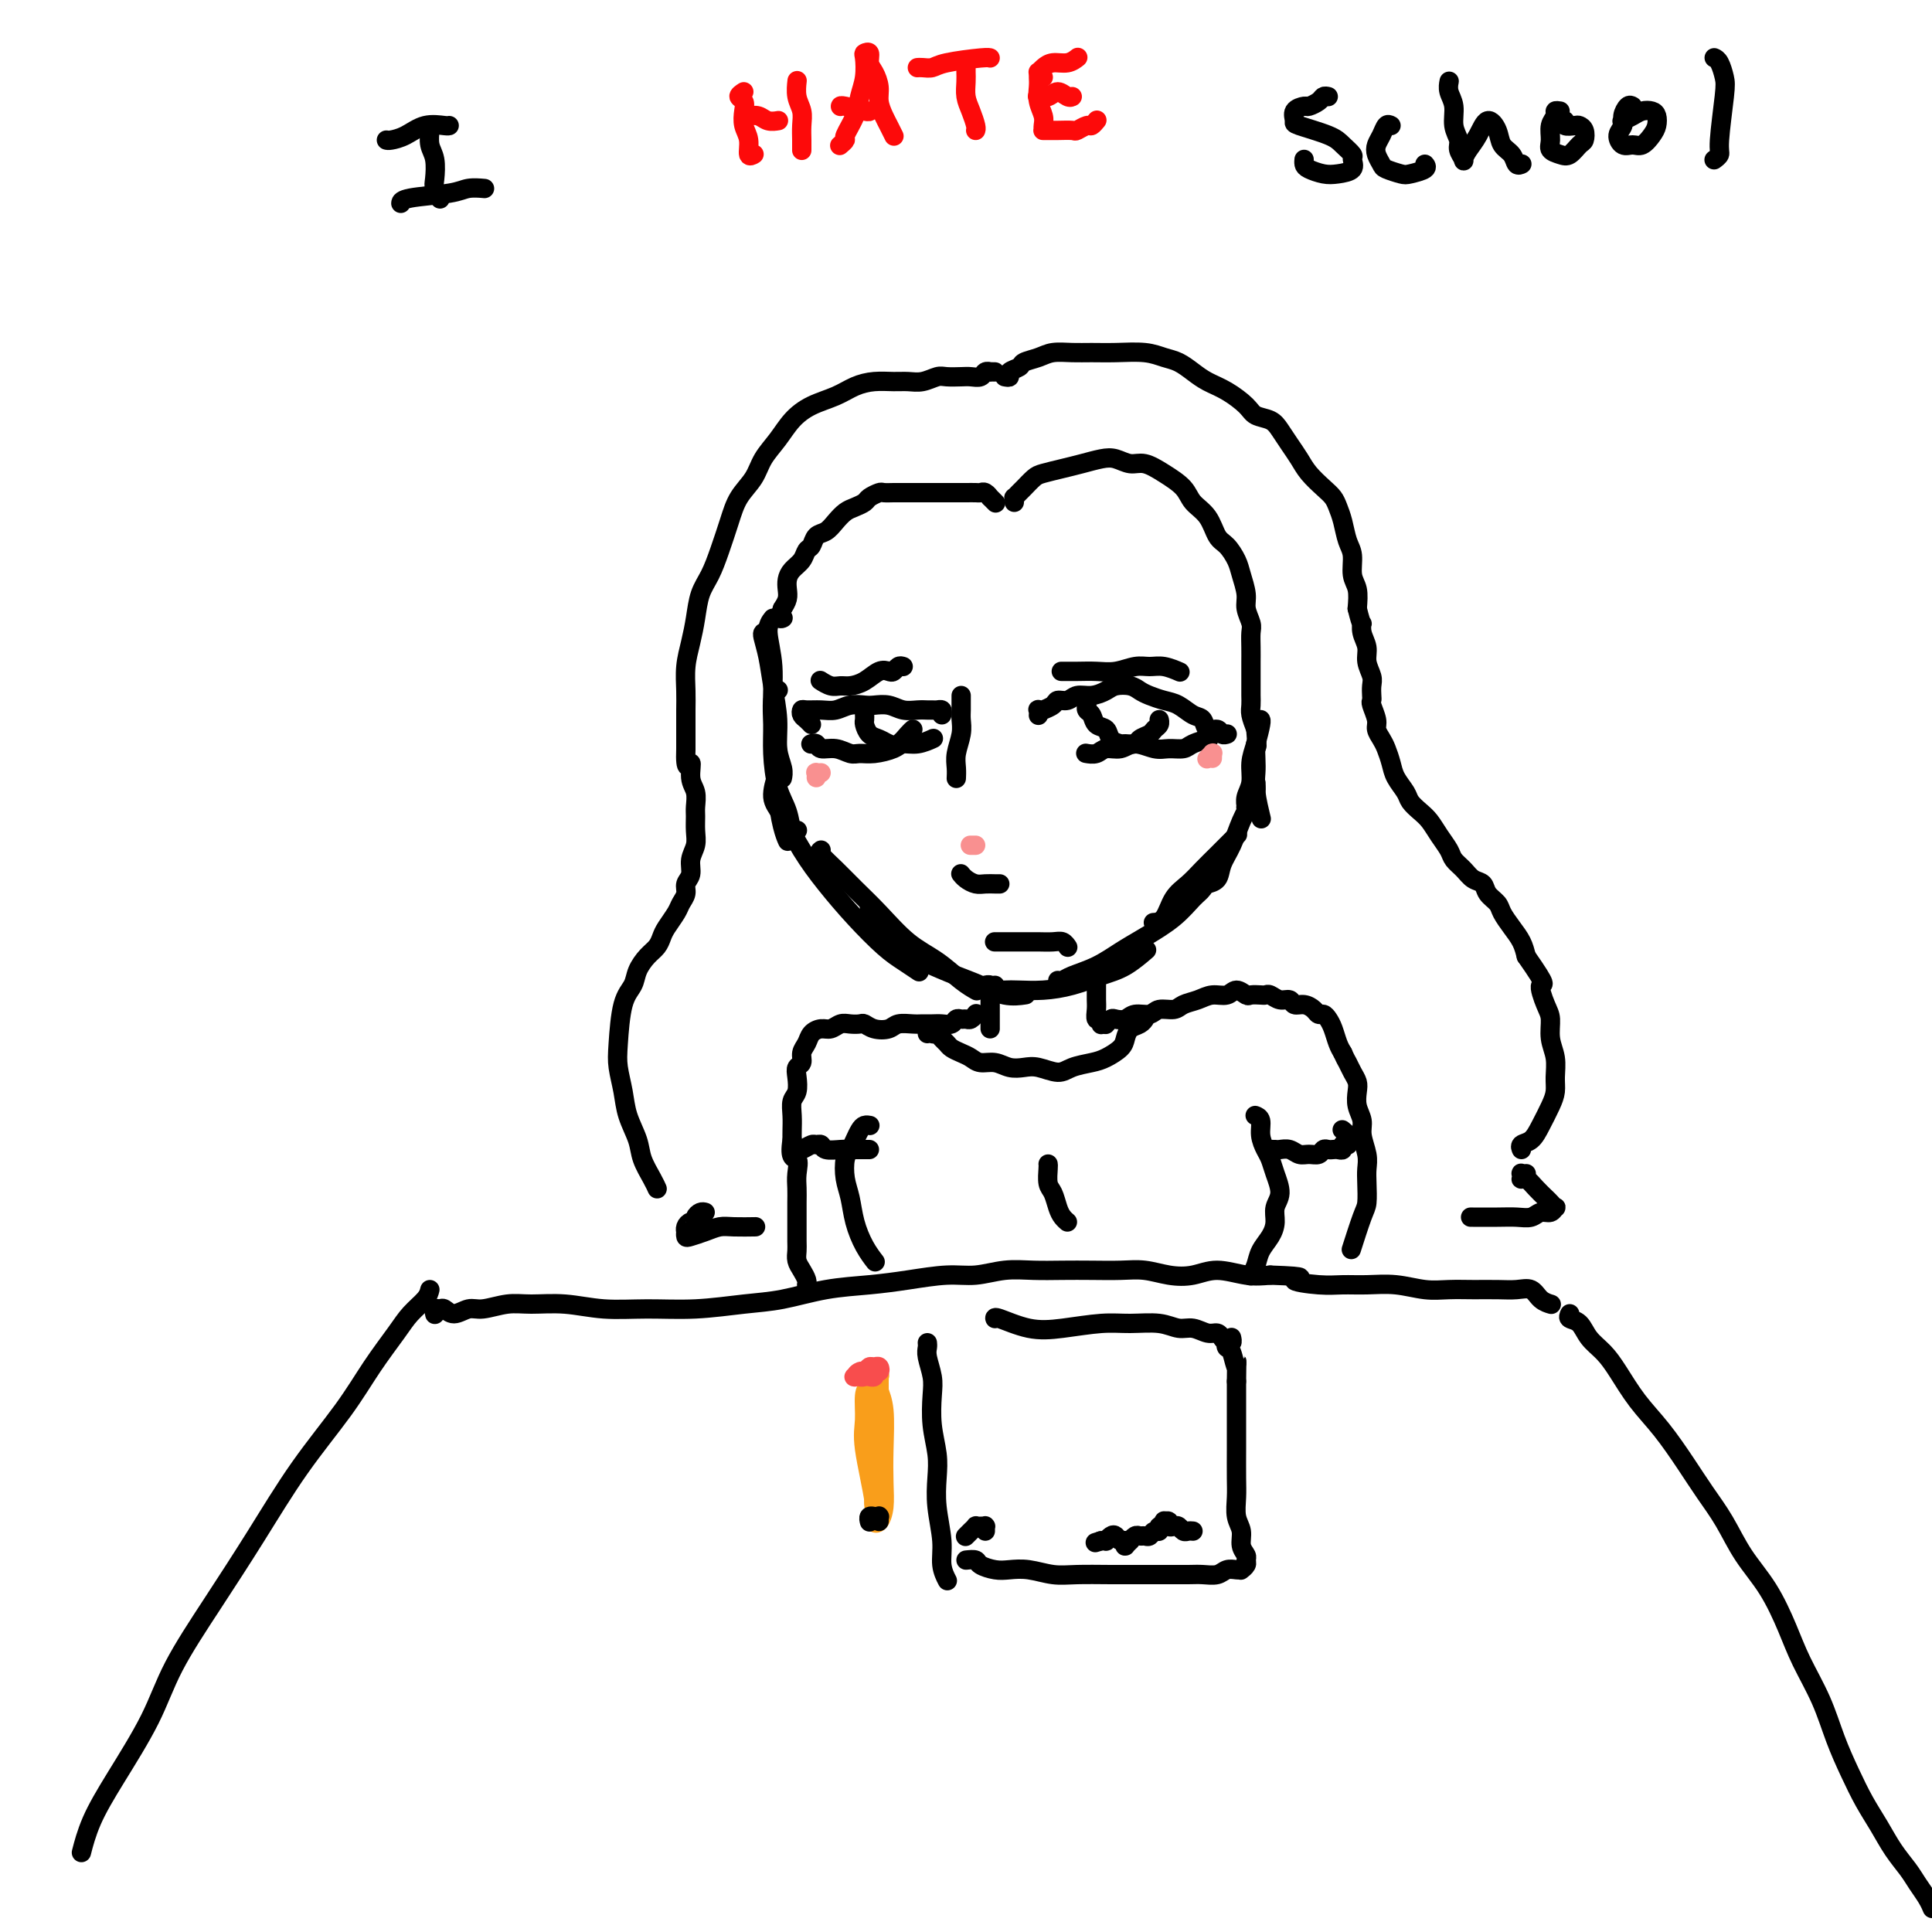 <svg viewBox='0 0 400 400' version='1.1' xmlns='http://www.w3.org/2000/svg' xmlns:xlink='http://www.w3.org/1999/xlink'><g fill='none' stroke='rgb(0,0,0)' stroke-width='4' stroke-linecap='round' stroke-linejoin='round'><path d='M89,267c-0.142,0.584 -0.284,1.169 -1,2c-0.716,0.831 -2.005,1.910 -3,3c-0.995,1.090 -1.698,2.193 -3,4c-1.302,1.807 -3.205,4.319 -5,7c-1.795,2.681 -3.481,5.532 -6,9c-2.519,3.468 -5.871,7.552 -9,12c-3.129,4.448 -6.033,9.261 -9,14c-2.967,4.739 -5.995,9.406 -9,14c-3.005,4.594 -5.986,9.116 -8,13c-2.014,3.884 -3.062,7.129 -5,11c-1.938,3.871 -4.767,8.367 -7,12c-2.233,3.633 -3.870,6.401 -5,9c-1.130,2.599 -1.751,5.028 -2,6c-0.249,0.972 -0.124,0.486 0,0'/><path d='M90,272c0.025,0.116 0.050,0.232 0,0c-0.050,-0.232 -0.176,-0.812 0,-1c0.176,-0.188 0.653,0.017 1,0c0.347,-0.017 0.563,-0.257 1,0c0.437,0.257 1.093,1.011 2,1c0.907,-0.011 2.063,-0.789 3,-1c0.937,-0.211 1.654,0.143 3,0c1.346,-0.143 3.322,-0.785 5,-1c1.678,-0.215 3.060,-0.004 5,0c1.940,0.004 4.439,-0.198 7,0c2.561,0.198 5.185,0.797 8,1c2.815,0.203 5.821,0.009 9,0c3.179,-0.009 6.532,0.166 10,0c3.468,-0.166 7.050,-0.674 10,-1c2.950,-0.326 5.267,-0.470 8,-1c2.733,-0.530 5.881,-1.448 9,-2c3.119,-0.552 6.209,-0.740 9,-1c2.791,-0.260 5.284,-0.591 8,-1c2.716,-0.409 5.656,-0.894 8,-1c2.344,-0.106 4.092,0.168 6,0c1.908,-0.168 3.976,-0.777 6,-1c2.024,-0.223 4.003,-0.061 6,0c1.997,0.061 4.010,0.020 6,0c1.990,-0.020 3.956,-0.018 6,0c2.044,0.018 4.165,0.053 6,0c1.835,-0.053 3.382,-0.192 5,0c1.618,0.192 3.306,0.717 5,1c1.694,0.283 3.392,0.323 5,0c1.608,-0.323 3.125,-1.010 5,-1c1.875,0.010 4.107,0.717 6,1c1.893,0.283 3.446,0.141 5,0'/><path d='M263,264c9.403,0.320 5.409,0.621 5,1c-0.409,0.379 2.767,0.837 5,1c2.233,0.163 3.524,0.029 5,0c1.476,-0.029 3.139,0.045 5,0c1.861,-0.045 3.922,-0.208 6,0c2.078,0.208 4.173,0.788 6,1c1.827,0.212 3.385,0.055 5,0c1.615,-0.055 3.286,-0.008 5,0c1.714,0.008 3.472,-0.022 5,0c1.528,0.022 2.826,0.097 4,0c1.174,-0.097 2.223,-0.366 3,0c0.777,0.366 1.280,1.366 2,2c0.720,0.634 1.655,0.901 2,1c0.345,0.099 0.098,0.028 0,0c-0.098,-0.028 -0.049,-0.014 0,0'/><path d='M325,272c-0.185,0.382 -0.371,0.764 0,1c0.371,0.236 1.298,0.326 2,1c0.702,0.674 1.180,1.931 2,3c0.820,1.069 1.983,1.950 3,3c1.017,1.050 1.888,2.267 3,4c1.112,1.733 2.464,3.980 4,6c1.536,2.020 3.256,3.812 5,6c1.744,2.188 3.512,4.770 5,7c1.488,2.230 2.695,4.107 4,6c1.305,1.893 2.708,3.802 4,6c1.292,2.198 2.474,4.686 4,7c1.526,2.314 3.395,4.455 5,7c1.605,2.545 2.947,5.495 4,8c1.053,2.505 1.818,4.567 3,7c1.182,2.433 2.781,5.237 4,8c1.219,2.763 2.058,5.484 3,8c0.942,2.516 1.985,4.827 3,7c1.015,2.173 2.001,4.209 3,6c0.999,1.791 2.011,3.337 3,5c0.989,1.663 1.953,3.444 3,5c1.047,1.556 2.175,2.886 3,4c0.825,1.114 1.345,2.011 2,3c0.655,0.989 1.444,2.069 2,3c0.556,0.931 0.881,1.712 1,2c0.119,0.288 0.034,0.082 0,0c-0.034,-0.082 -0.017,-0.041 0,0'/><path d='M158,131c-0.092,0.106 -0.183,0.212 0,1c0.183,0.788 0.641,2.259 1,4c0.359,1.741 0.618,3.752 1,6c0.382,2.248 0.887,4.732 1,7c0.113,2.268 -0.166,4.319 0,6c0.166,1.681 0.775,2.991 1,4c0.225,1.009 0.064,1.717 0,2c-0.064,0.283 -0.032,0.142 0,0'/><path d='M160,128c-0.544,0.689 -1.089,1.378 -1,3c0.089,1.622 0.811,4.177 1,7c0.189,2.823 -0.156,5.913 0,9c0.156,3.087 0.812,6.172 1,9c0.188,2.828 -0.093,5.399 0,8c0.093,2.601 0.561,5.233 1,7c0.439,1.767 0.849,2.668 1,3c0.151,0.332 0.043,0.095 0,0c-0.043,-0.095 -0.022,-0.047 0,0'/><path d='M161,143c0.114,-0.111 0.229,-0.221 0,0c-0.229,0.221 -0.801,0.774 -1,2c-0.199,1.226 -0.026,3.124 0,5c0.026,1.876 -0.094,3.728 0,6c0.094,2.272 0.404,4.962 1,7c0.596,2.038 1.479,3.422 2,5c0.521,1.578 0.679,3.348 1,4c0.321,0.652 0.806,0.186 1,0c0.194,-0.186 0.097,-0.093 0,0'/><path d='M161,160c-0.558,1.828 -1.117,3.656 -1,5c0.117,1.344 0.908,2.205 2,4c1.092,1.795 2.483,4.525 4,7c1.517,2.475 3.160,4.695 5,7c1.840,2.305 3.877,4.695 6,7c2.123,2.305 4.332,4.525 6,6c1.668,1.475 2.795,2.205 4,3c1.205,0.795 2.487,1.656 3,2c0.513,0.344 0.256,0.172 0,0'/><path d='M170,176c-0.249,0.175 -0.498,0.350 0,1c0.498,0.650 1.742,1.776 3,3c1.258,1.224 2.531,2.548 4,4c1.469,1.452 3.133,3.034 5,5c1.867,1.966 3.937,4.317 6,6c2.063,1.683 4.120,2.699 6,4c1.880,1.301 3.583,2.889 5,4c1.417,1.111 2.548,1.746 3,2c0.452,0.254 0.226,0.127 0,0'/><path d='M180,188c0.103,1.843 0.207,3.687 1,5c0.793,1.313 2.276,2.097 4,3c1.724,0.903 3.688,1.927 6,3c2.312,1.073 4.970,2.196 7,3c2.030,0.804 3.431,1.288 5,2c1.569,0.712 3.307,1.653 5,2c1.693,0.347 3.341,0.099 4,0c0.659,-0.099 0.330,-0.050 0,0'/><path d='M206,204c-0.166,0.421 -0.332,0.843 0,1c0.332,0.157 1.162,0.050 2,0c0.838,-0.050 1.686,-0.042 3,0c1.314,0.042 3.095,0.119 5,0c1.905,-0.119 3.933,-0.435 6,-1c2.067,-0.565 4.173,-1.378 6,-2c1.827,-0.622 3.377,-1.052 5,-2c1.623,-0.948 3.321,-2.414 4,-3c0.679,-0.586 0.340,-0.293 0,0'/><path d='M219,203c0.315,0.072 0.630,0.144 1,0c0.370,-0.144 0.794,-0.505 2,-1c1.206,-0.495 3.194,-1.123 5,-2c1.806,-0.877 3.429,-2.002 5,-3c1.571,-0.998 3.090,-1.868 5,-3c1.910,-1.132 4.211,-2.524 6,-4c1.789,-1.476 3.067,-3.035 4,-4c0.933,-0.965 1.520,-1.337 2,-2c0.480,-0.663 0.851,-1.618 1,-2c0.149,-0.382 0.074,-0.191 0,0'/><path d='M239,191c-0.185,0.011 -0.370,0.022 0,0c0.370,-0.022 1.296,-0.079 2,-1c0.704,-0.921 1.185,-2.708 2,-4c0.815,-1.292 1.963,-2.091 3,-3c1.037,-0.909 1.963,-1.929 3,-3c1.037,-1.071 2.185,-2.194 3,-3c0.815,-0.806 1.296,-1.294 2,-2c0.704,-0.706 1.630,-1.630 2,-2c0.370,-0.370 0.185,-0.185 0,0'/><path d='M251,182c-0.367,0.410 -0.733,0.821 -1,1c-0.267,0.179 -0.434,0.127 0,0c0.434,-0.127 1.468,-0.330 2,-1c0.532,-0.670 0.563,-1.807 1,-3c0.437,-1.193 1.280,-2.440 2,-4c0.720,-1.560 1.318,-3.431 2,-5c0.682,-1.569 1.448,-2.834 2,-4c0.552,-1.166 0.890,-2.232 1,-3c0.110,-0.768 -0.009,-1.238 0,-1c0.009,0.238 0.145,1.183 0,2c-0.145,0.817 -0.571,1.507 -1,2c-0.429,0.493 -0.862,0.789 -1,1c-0.138,0.211 0.018,0.336 0,0c-0.018,-0.336 -0.211,-1.134 0,-2c0.211,-0.866 0.827,-1.801 1,-3c0.173,-1.199 -0.097,-2.661 0,-4c0.097,-1.339 0.562,-2.555 1,-4c0.438,-1.445 0.849,-3.120 1,-4c0.151,-0.880 0.043,-0.966 0,-1c-0.043,-0.034 -0.022,-0.017 0,0'/><path d='M215,148c0.002,-0.030 0.005,-0.061 0,0c-0.005,0.061 -0.017,0.213 0,0c0.017,-0.213 0.064,-0.792 0,-1c-0.064,-0.208 -0.239,-0.046 0,0c0.239,0.046 0.893,-0.025 1,0c0.107,0.025 -0.334,0.146 0,0c0.334,-0.146 1.443,-0.560 2,-1c0.557,-0.440 0.562,-0.905 1,-1c0.438,-0.095 1.310,0.181 2,0c0.690,-0.181 1.200,-0.820 2,-1c0.800,-0.180 1.891,0.098 3,0c1.109,-0.098 2.236,-0.573 3,-1c0.764,-0.427 1.166,-0.805 2,-1c0.834,-0.195 2.099,-0.208 3,0c0.901,0.208 1.438,0.637 2,1c0.562,0.363 1.149,0.659 2,1c0.851,0.341 1.967,0.726 3,1c1.033,0.274 1.982,0.437 3,1c1.018,0.563 2.104,1.528 3,2c0.896,0.472 1.603,0.452 2,1c0.397,0.548 0.485,1.663 1,2c0.515,0.337 1.459,-0.106 2,0c0.541,0.106 0.681,0.760 1,1c0.319,0.240 0.817,0.065 1,0c0.183,-0.065 0.052,-0.018 0,0c-0.052,0.018 -0.026,0.009 0,0'/><path d='M225,146c0.002,-0.007 0.004,-0.014 0,0c-0.004,0.014 -0.013,0.049 0,0c0.013,-0.049 0.049,-0.183 0,0c-0.049,0.183 -0.183,0.682 0,1c0.183,0.318 0.683,0.453 1,1c0.317,0.547 0.451,1.505 1,2c0.549,0.495 1.513,0.526 2,1c0.487,0.474 0.497,1.392 1,2c0.503,0.608 1.501,0.906 2,1c0.499,0.094 0.501,-0.016 1,0c0.499,0.016 1.497,0.159 2,0c0.503,-0.159 0.513,-0.621 1,-1c0.487,-0.379 1.451,-0.676 2,-1c0.549,-0.324 0.683,-0.675 1,-1c0.317,-0.325 0.817,-0.623 1,-1c0.183,-0.377 0.049,-0.832 0,-1c-0.049,-0.168 -0.014,-0.048 0,0c0.014,0.048 0.007,0.024 0,0'/><path d='M225,156c-0.186,-0.033 -0.371,-0.066 0,0c0.371,0.066 1.299,0.232 2,0c0.701,-0.232 1.173,-0.861 2,-1c0.827,-0.139 2.007,0.212 3,0c0.993,-0.212 1.798,-0.988 3,-1c1.202,-0.012 2.803,0.739 4,1c1.197,0.261 1.992,0.031 3,0c1.008,-0.031 2.229,0.136 3,0c0.771,-0.136 1.092,-0.575 2,-1c0.908,-0.425 2.402,-0.836 3,-1c0.598,-0.164 0.299,-0.082 0,0'/><path d='M195,148c0.088,-0.423 0.176,-0.846 0,-1c-0.176,-0.154 -0.616,-0.040 -1,0c-0.384,0.040 -0.710,0.007 -1,0c-0.290,-0.007 -0.543,0.012 -1,0c-0.457,-0.012 -1.119,-0.056 -2,0c-0.881,0.056 -1.982,0.210 -3,0c-1.018,-0.210 -1.952,-0.785 -3,-1c-1.048,-0.215 -2.209,-0.072 -3,0c-0.791,0.072 -1.214,0.072 -2,0c-0.786,-0.072 -1.937,-0.216 -3,0c-1.063,0.216 -2.037,0.793 -3,1c-0.963,0.207 -1.916,0.044 -3,0c-1.084,-0.044 -2.301,0.030 -3,0c-0.699,-0.030 -0.881,-0.166 -1,0c-0.119,0.166 -0.176,0.632 0,1c0.176,0.368 0.586,0.638 1,1c0.414,0.362 0.833,0.818 1,1c0.167,0.182 0.084,0.091 0,0'/><path d='M168,154c-0.102,0.033 -0.203,0.065 0,0c0.203,-0.065 0.711,-0.228 1,0c0.289,0.228 0.358,0.846 1,1c0.642,0.154 1.856,-0.158 3,0c1.144,0.158 2.217,0.784 3,1c0.783,0.216 1.276,0.020 2,0c0.724,-0.020 1.680,0.134 3,0c1.320,-0.134 3.005,-0.558 4,-1c0.995,-0.442 1.300,-0.903 2,-1c0.700,-0.097 1.796,0.170 3,0c1.204,-0.170 2.516,-0.777 3,-1c0.484,-0.223 0.138,-0.064 0,0c-0.138,0.064 -0.069,0.032 0,0'/><path d='M179,148c-0.005,-0.097 -0.009,-0.195 0,0c0.009,0.195 0.033,0.682 0,1c-0.033,0.318 -0.122,0.465 0,1c0.122,0.535 0.456,1.457 1,2c0.544,0.543 1.298,0.706 2,1c0.702,0.294 1.351,0.720 2,1c0.649,0.280 1.298,0.415 2,0c0.702,-0.415 1.458,-1.381 2,-2c0.542,-0.619 0.869,-0.891 1,-1c0.131,-0.109 0.065,-0.054 0,0'/><path d='M199,181c-0.065,-0.083 -0.130,-0.166 0,0c0.130,0.166 0.455,0.580 1,1c0.545,0.420 1.309,0.844 2,1c0.691,0.156 1.309,0.042 2,0c0.691,-0.042 1.455,-0.011 2,0c0.545,0.011 0.870,0.003 1,0c0.130,-0.003 0.065,-0.002 0,0'/><path d='M220,139c-0.244,-0.002 -0.487,-0.004 0,0c0.487,0.004 1.705,0.016 3,0c1.295,-0.016 2.667,-0.058 4,0c1.333,0.058 2.627,0.215 4,0c1.373,-0.215 2.824,-0.804 4,-1c1.176,-0.196 2.078,-0.001 3,0c0.922,0.001 1.864,-0.192 3,0c1.136,0.192 2.468,0.769 3,1c0.532,0.231 0.266,0.115 0,0'/><path d='M187,138c-0.329,-0.109 -0.657,-0.219 -1,0c-0.343,0.219 -0.700,0.766 -1,1c-0.300,0.234 -0.542,0.153 -1,0c-0.458,-0.153 -1.134,-0.380 -2,0c-0.866,0.380 -1.924,1.366 -3,2c-1.076,0.634 -2.169,0.916 -3,1c-0.831,0.084 -1.398,-0.029 -2,0c-0.602,0.029 -1.239,0.200 -2,0c-0.761,-0.200 -1.646,-0.771 -2,-1c-0.354,-0.229 -0.177,-0.114 0,0'/><path d='M206,195c0.025,-0.000 0.050,-0.000 0,0c-0.050,0.000 -0.175,0.000 0,0c0.175,-0.000 0.651,-0.000 1,0c0.349,0.000 0.572,0.000 1,0c0.428,-0.000 1.060,-0.001 2,0c0.940,0.001 2.189,0.004 3,0c0.811,-0.004 1.184,-0.015 2,0c0.816,0.015 2.074,0.056 3,0c0.926,-0.056 1.518,-0.207 2,0c0.482,0.207 0.852,0.774 1,1c0.148,0.226 0.074,0.113 0,0'/><path d='M210,104c0.026,-0.449 0.052,-0.898 0,-1c-0.052,-0.102 -0.181,0.141 0,0c0.181,-0.141 0.673,-0.668 1,-1c0.327,-0.332 0.488,-0.470 1,-1c0.512,-0.530 1.376,-1.452 2,-2c0.624,-0.548 1.010,-0.722 2,-1c0.990,-0.278 2.586,-0.659 4,-1c1.414,-0.341 2.646,-0.643 4,-1c1.354,-0.357 2.829,-0.770 4,-1c1.171,-0.230 2.036,-0.277 3,0c0.964,0.277 2.025,0.878 3,1c0.975,0.122 1.865,-0.237 3,0c1.135,0.237 2.517,1.068 4,2c1.483,0.932 3.069,1.964 4,3c0.931,1.036 1.209,2.077 2,3c0.791,0.923 2.095,1.730 3,3c0.905,1.270 1.409,3.004 2,4c0.591,0.996 1.268,1.252 2,2c0.732,0.748 1.521,1.986 2,3c0.479,1.014 0.650,1.804 1,3c0.350,1.196 0.878,2.798 1,4c0.122,1.202 -0.164,2.003 0,3c0.164,0.997 0.776,2.191 1,3c0.224,0.809 0.060,1.232 0,2c-0.060,0.768 -0.016,1.882 0,3c0.016,1.118 0.005,2.239 0,3c-0.005,0.761 -0.002,1.162 0,2c0.002,0.838 0.003,2.114 0,3c-0.003,0.886 -0.011,1.382 0,2c0.011,0.618 0.041,1.359 0,2c-0.041,0.641 -0.155,1.183 0,2c0.155,0.817 0.577,1.908 1,3'/><path d='M260,151c0.465,5.485 0.128,3.197 0,3c-0.128,-0.197 -0.048,1.696 0,3c0.048,1.304 0.064,2.020 0,3c-0.064,0.980 -0.210,2.225 0,4c0.210,1.775 0.774,4.078 1,5c0.226,0.922 0.113,0.461 0,0'/><path d='M208,78c0.480,0.089 0.961,0.179 1,0c0.039,-0.179 -0.363,-0.626 0,-1c0.363,-0.374 1.493,-0.675 2,-1c0.507,-0.325 0.392,-0.676 1,-1c0.608,-0.324 1.938,-0.623 3,-1c1.062,-0.377 1.855,-0.834 3,-1c1.145,-0.166 2.641,-0.041 4,0c1.359,0.041 2.579,-0.001 4,0c1.421,0.001 3.041,0.045 5,0c1.959,-0.045 4.256,-0.178 6,0c1.744,0.178 2.934,0.665 4,1c1.066,0.335 2.008,0.516 3,1c0.992,0.484 2.032,1.271 3,2c0.968,0.729 1.863,1.399 3,2c1.137,0.601 2.517,1.133 4,2c1.483,0.867 3.069,2.069 4,3c0.931,0.931 1.208,1.589 2,2c0.792,0.411 2.098,0.574 3,1c0.902,0.426 1.400,1.115 2,2c0.600,0.885 1.302,1.966 2,3c0.698,1.034 1.391,2.020 2,3c0.609,0.980 1.133,1.955 2,3c0.867,1.045 2.077,2.160 3,3c0.923,0.840 1.558,1.406 2,2c0.442,0.594 0.692,1.216 1,2c0.308,0.784 0.675,1.731 1,3c0.325,1.269 0.609,2.859 1,4c0.391,1.141 0.888,1.832 1,3c0.112,1.168 -0.162,2.815 0,4c0.162,1.185 0.761,1.910 1,3c0.239,1.090 0.120,2.545 0,4'/><path d='M281,126c1.017,4.155 1.061,3.042 1,3c-0.061,-0.042 -0.227,0.985 0,2c0.227,1.015 0.845,2.016 1,3c0.155,0.984 -0.154,1.952 0,3c0.154,1.048 0.772,2.177 1,3c0.228,0.823 0.065,1.341 0,2c-0.065,0.659 -0.032,1.461 0,2c0.032,0.539 0.064,0.816 0,1c-0.064,0.184 -0.225,0.275 0,1c0.225,0.725 0.834,2.084 1,3c0.166,0.916 -0.111,1.389 0,2c0.111,0.611 0.611,1.361 1,2c0.389,0.639 0.667,1.168 1,2c0.333,0.832 0.722,1.966 1,3c0.278,1.034 0.445,1.967 1,3c0.555,1.033 1.499,2.166 2,3c0.501,0.834 0.558,1.368 1,2c0.442,0.632 1.269,1.363 2,2c0.731,0.637 1.365,1.182 2,2c0.635,0.818 1.272,1.911 2,3c0.728,1.089 1.547,2.175 2,3c0.453,0.825 0.540,1.390 1,2c0.460,0.610 1.293,1.266 2,2c0.707,0.734 1.288,1.547 2,2c0.712,0.453 1.556,0.547 2,1c0.444,0.453 0.490,1.265 1,2c0.510,0.735 1.485,1.393 2,2c0.515,0.607 0.571,1.163 1,2c0.429,0.837 1.231,1.956 2,3c0.769,1.044 1.505,2.013 2,3c0.495,0.987 0.747,1.994 1,3'/><path d='M316,198c4.813,6.875 3.346,5.563 3,6c-0.346,0.437 0.429,2.623 1,4c0.571,1.377 0.938,1.943 1,3c0.062,1.057 -0.182,2.603 0,4c0.182,1.397 0.789,2.646 1,4c0.211,1.354 0.027,2.815 0,4c-0.027,1.185 0.105,2.096 0,3c-0.105,0.904 -0.445,1.801 -1,3c-0.555,1.199 -1.326,2.700 -2,4c-0.674,1.300 -1.253,2.400 -2,3c-0.747,0.600 -1.663,0.700 -2,1c-0.337,0.300 -0.096,0.800 0,1c0.096,0.200 0.048,0.100 0,0'/><path d='M206,77c-0.448,-0.008 -0.897,-0.016 -1,0c-0.103,0.016 0.139,0.057 0,0c-0.139,-0.057 -0.660,-0.211 -1,0c-0.340,0.211 -0.499,0.788 -1,1c-0.501,0.212 -1.344,0.061 -2,0c-0.656,-0.061 -1.123,-0.030 -2,0c-0.877,0.030 -2.162,0.061 -3,0c-0.838,-0.061 -1.227,-0.213 -2,0c-0.773,0.213 -1.928,0.791 -3,1c-1.072,0.209 -2.060,0.048 -3,0c-0.940,-0.048 -1.833,0.017 -3,0c-1.167,-0.017 -2.609,-0.116 -4,0c-1.391,0.116 -2.731,0.446 -4,1c-1.269,0.554 -2.465,1.334 -4,2c-1.535,0.666 -3.407,1.220 -5,2c-1.593,0.780 -2.906,1.786 -4,3c-1.094,1.214 -1.970,2.637 -3,4c-1.030,1.363 -2.215,2.667 -3,4c-0.785,1.333 -1.169,2.695 -2,4c-0.831,1.305 -2.110,2.553 -3,4c-0.890,1.447 -1.390,3.092 -2,5c-0.610,1.908 -1.329,4.077 -2,6c-0.671,1.923 -1.294,3.598 -2,5c-0.706,1.402 -1.496,2.531 -2,4c-0.504,1.469 -0.724,3.277 -1,5c-0.276,1.723 -0.610,3.359 -1,5c-0.390,1.641 -0.837,3.285 -1,5c-0.163,1.715 -0.044,3.501 0,5c0.044,1.499 0.012,2.711 0,4c-0.012,1.289 -0.003,2.654 0,4c0.003,1.346 0.002,2.673 0,4'/><path d='M142,155c-0.221,5.485 0.725,3.198 1,3c0.275,-0.198 -0.123,1.693 0,3c0.123,1.307 0.766,2.030 1,3c0.234,0.970 0.059,2.188 0,3c-0.059,0.812 -0.001,1.218 0,2c0.001,0.782 -0.056,1.939 0,3c0.056,1.061 0.226,2.028 0,3c-0.226,0.972 -0.848,1.951 -1,3c-0.152,1.049 0.168,2.167 0,3c-0.168,0.833 -0.822,1.382 -1,2c-0.178,0.618 0.121,1.306 0,2c-0.121,0.694 -0.662,1.393 -1,2c-0.338,0.607 -0.475,1.120 -1,2c-0.525,0.880 -1.440,2.125 -2,3c-0.560,0.875 -0.765,1.378 -1,2c-0.235,0.622 -0.500,1.362 -1,2c-0.500,0.638 -1.234,1.174 -2,2c-0.766,0.826 -1.565,1.941 -2,3c-0.435,1.059 -0.506,2.060 -1,3c-0.494,0.940 -1.413,1.818 -2,4c-0.587,2.182 -0.844,5.668 -1,8c-0.156,2.332 -0.212,3.508 0,5c0.212,1.492 0.690,3.299 1,5c0.310,1.701 0.451,3.297 1,5c0.549,1.703 1.506,3.514 2,5c0.494,1.486 0.524,2.646 1,4c0.476,1.354 1.397,2.903 2,4c0.603,1.097 0.886,1.742 1,2c0.114,0.258 0.057,0.129 0,0'/><path d='M206,104c0.120,0.121 0.239,0.243 0,0c-0.239,-0.243 -0.837,-0.850 -1,-1c-0.163,-0.150 0.108,0.156 0,0c-0.108,-0.156 -0.595,-0.774 -1,-1c-0.405,-0.226 -0.727,-0.061 -1,0c-0.273,0.061 -0.496,0.016 -1,0c-0.504,-0.016 -1.290,-0.004 -2,0c-0.710,0.004 -1.345,0.001 -2,0c-0.655,-0.001 -1.330,-0.000 -2,0c-0.670,0.000 -1.335,0.000 -2,0c-0.665,-0.000 -1.329,-0.000 -2,0c-0.671,0.000 -1.350,0.000 -2,0c-0.650,-0.000 -1.272,-0.001 -2,0c-0.728,0.001 -1.561,0.003 -2,0c-0.439,-0.003 -0.484,-0.012 -1,0c-0.516,0.012 -1.503,0.045 -2,0c-0.497,-0.045 -0.503,-0.167 -1,0c-0.497,0.167 -1.484,0.625 -2,1c-0.516,0.375 -0.561,0.668 -1,1c-0.439,0.332 -1.273,0.704 -2,1c-0.727,0.296 -1.346,0.517 -2,1c-0.654,0.483 -1.341,1.228 -2,2c-0.659,0.772 -1.289,1.572 -2,2c-0.711,0.428 -1.504,0.485 -2,1c-0.496,0.515 -0.697,1.489 -1,2c-0.303,0.511 -0.708,0.560 -1,1c-0.292,0.440 -0.470,1.273 -1,2c-0.530,0.727 -1.413,1.350 -2,2c-0.587,0.650 -0.879,1.329 -1,2c-0.121,0.671 -0.071,1.335 0,2c0.071,0.665 0.163,1.333 0,2c-0.163,0.667 -0.582,1.334 -1,2'/><path d='M162,126c-0.933,2.467 -0.267,2.133 0,2c0.267,-0.133 0.133,-0.067 0,0'/><path d='M199,144c-0.002,0.240 -0.004,0.479 0,1c0.004,0.521 0.015,1.322 0,2c-0.015,0.678 -0.057,1.233 0,2c0.057,0.767 0.211,1.747 0,3c-0.211,1.253 -0.789,2.779 -1,4c-0.211,1.221 -0.057,2.136 0,3c0.057,0.864 0.016,1.675 0,2c-0.016,0.325 -0.008,0.162 0,0'/><path d='M204,204c0.030,-0.009 0.061,-0.017 0,0c-0.061,0.017 -0.212,0.060 0,0c0.212,-0.060 0.789,-0.223 1,0c0.211,0.223 0.057,0.832 0,1c-0.057,0.168 -0.015,-0.105 0,0c0.015,0.105 0.004,0.588 0,1c-0.004,0.412 -0.001,0.755 0,1c0.001,0.245 0.000,0.394 0,1c-0.000,0.606 -0.000,1.669 0,2c0.000,0.331 0.000,-0.069 0,0c-0.000,0.069 -0.000,0.607 0,1c0.000,0.393 0.000,0.641 0,1c-0.000,0.359 -0.000,0.827 0,1c0.000,0.173 0.000,0.049 0,0c-0.000,-0.049 -0.000,-0.025 0,0'/><path d='M227,201c-0.000,-0.007 -0.000,-0.014 0,0c0.000,0.014 0.000,0.048 0,0c-0.000,-0.048 -0.000,-0.179 0,0c0.000,0.179 0.000,0.666 0,1c-0.000,0.334 -0.001,0.514 0,1c0.001,0.486 0.004,1.278 0,2c-0.004,0.722 -0.015,1.374 0,2c0.015,0.626 0.057,1.226 0,2c-0.057,0.774 -0.211,1.723 0,2c0.211,0.277 0.788,-0.118 1,0c0.212,0.118 0.061,0.748 0,1c-0.061,0.252 -0.030,0.126 0,0'/><path d='M229,212c-0.007,0.008 -0.014,0.016 0,0c0.014,-0.016 0.048,-0.056 0,0c-0.048,0.056 -0.180,0.207 0,0c0.180,-0.207 0.671,-0.772 1,-1c0.329,-0.228 0.496,-0.118 1,0c0.504,0.118 1.346,0.243 2,0c0.654,-0.243 1.119,-0.853 2,-1c0.881,-0.147 2.178,0.168 3,0c0.822,-0.168 1.167,-0.820 2,-1c0.833,-0.180 2.152,0.111 3,0c0.848,-0.111 1.224,-0.623 2,-1c0.776,-0.377 1.952,-0.619 3,-1c1.048,-0.381 1.967,-0.901 3,-1c1.033,-0.099 2.178,0.222 3,0c0.822,-0.222 1.320,-0.987 2,-1c0.680,-0.013 1.544,0.728 2,1c0.456,0.272 0.506,0.077 1,0c0.494,-0.077 1.432,-0.036 2,0c0.568,0.036 0.767,0.066 1,0c0.233,-0.066 0.499,-0.229 1,0c0.501,0.229 1.237,0.849 2,1c0.763,0.151 1.552,-0.166 2,0c0.448,0.166 0.554,0.814 1,1c0.446,0.186 1.233,-0.091 2,0c0.767,0.091 1.515,0.551 2,1c0.485,0.449 0.707,0.886 1,1c0.293,0.114 0.656,-0.097 1,0c0.344,0.097 0.670,0.500 1,1c0.330,0.500 0.666,1.096 1,2c0.334,0.904 0.667,2.115 1,3c0.333,0.885 0.667,1.442 1,2'/><path d='M278,218c0.646,1.441 0.760,1.544 1,2c0.240,0.456 0.604,1.266 1,2c0.396,0.734 0.823,1.392 1,2c0.177,0.608 0.104,1.167 0,2c-0.104,0.833 -0.238,1.942 0,3c0.238,1.058 0.848,2.067 1,3c0.152,0.933 -0.155,1.791 0,3c0.155,1.209 0.772,2.770 1,4c0.228,1.230 0.068,2.127 0,3c-0.068,0.873 -0.043,1.720 0,3c0.043,1.280 0.104,2.993 0,4c-0.104,1.007 -0.374,1.310 -1,3c-0.626,1.690 -1.607,4.769 -2,6c-0.393,1.231 -0.196,0.616 0,0'/><path d='M202,210c0.089,-0.114 0.178,-0.228 0,0c-0.178,0.228 -0.624,0.797 -1,1c-0.376,0.203 -0.681,0.040 -1,0c-0.319,-0.040 -0.652,0.042 -1,0c-0.348,-0.042 -0.712,-0.207 -1,0c-0.288,0.207 -0.499,0.788 -1,1c-0.501,0.212 -1.293,0.056 -2,0c-0.707,-0.056 -1.329,-0.011 -2,0c-0.671,0.011 -1.391,-0.010 -2,0c-0.609,0.010 -1.109,0.051 -2,0c-0.891,-0.051 -2.174,-0.196 -3,0c-0.826,0.196 -1.194,0.732 -2,1c-0.806,0.268 -2.050,0.267 -3,0c-0.950,-0.267 -1.605,-0.800 -2,-1c-0.395,-0.200 -0.528,-0.068 -1,0c-0.472,0.068 -1.282,0.073 -2,0c-0.718,-0.073 -1.344,-0.224 -2,0c-0.656,0.224 -1.343,0.822 -2,1c-0.657,0.178 -1.285,-0.065 -2,0c-0.715,0.065 -1.516,0.436 -2,1c-0.484,0.564 -0.652,1.319 -1,2c-0.348,0.681 -0.877,1.289 -1,2c-0.123,0.711 0.159,1.527 0,2c-0.159,0.473 -0.761,0.605 -1,1c-0.239,0.395 -0.117,1.054 0,2c0.117,0.946 0.227,2.179 0,3c-0.227,0.821 -0.793,1.230 -1,2c-0.207,0.770 -0.056,1.900 0,3c0.056,1.100 0.016,2.172 0,3c-0.016,0.828 -0.008,1.414 0,2'/><path d='M164,236c-0.702,4.321 0.544,3.623 1,4c0.456,0.377 0.122,1.829 0,3c-0.122,1.171 -0.033,2.061 0,3c0.033,0.939 0.009,1.928 0,3c-0.009,1.072 -0.003,2.227 0,3c0.003,0.773 0.004,1.166 0,2c-0.004,0.834 -0.011,2.111 0,3c0.011,0.889 0.042,1.391 0,2c-0.042,0.609 -0.155,1.326 0,2c0.155,0.674 0.578,1.304 1,2c0.422,0.696 0.845,1.457 1,2c0.155,0.543 0.044,0.870 0,1c-0.044,0.130 -0.022,0.065 0,0'/><path d='M180,233c0.089,0.018 0.179,0.036 0,0c-0.179,-0.036 -0.626,-0.124 -1,0c-0.374,0.124 -0.675,0.462 -1,1c-0.325,0.538 -0.672,1.276 -1,2c-0.328,0.724 -0.636,1.434 -1,2c-0.364,0.566 -0.786,0.987 -1,2c-0.214,1.013 -0.222,2.619 0,4c0.222,1.381 0.673,2.539 1,4c0.327,1.461 0.531,3.227 1,5c0.469,1.773 1.203,3.554 2,5c0.797,1.446 1.656,2.556 2,3c0.344,0.444 0.172,0.222 0,0'/><path d='M260,231c-0.120,-0.043 -0.239,-0.087 0,0c0.239,0.087 0.837,0.304 1,1c0.163,0.696 -0.109,1.870 0,3c0.109,1.130 0.600,2.217 1,3c0.400,0.783 0.710,1.262 1,2c0.290,0.738 0.559,1.734 1,3c0.441,1.266 1.054,2.803 1,4c-0.054,1.197 -0.774,2.053 -1,3c-0.226,0.947 0.041,1.984 0,3c-0.041,1.016 -0.389,2.010 -1,3c-0.611,0.990 -1.483,1.977 -2,3c-0.517,1.023 -0.678,2.083 -1,3c-0.322,0.917 -0.806,1.691 -1,2c-0.194,0.309 -0.097,0.155 0,0'/><path d='M192,214c-0.089,-0.542 -0.178,-1.085 0,-1c0.178,0.085 0.624,0.796 1,1c0.376,0.204 0.681,-0.100 1,0c0.319,0.100 0.652,0.604 1,1c0.348,0.396 0.711,0.685 1,1c0.289,0.315 0.503,0.658 1,1c0.497,0.342 1.277,0.684 2,1c0.723,0.316 1.390,0.607 2,1c0.610,0.393 1.162,0.889 2,1c0.838,0.111 1.961,-0.162 3,0c1.039,0.162 1.995,0.758 3,1c1.005,0.242 2.058,0.128 3,0c0.942,-0.128 1.774,-0.271 3,0c1.226,0.271 2.847,0.956 4,1c1.153,0.044 1.839,-0.554 3,-1c1.161,-0.446 2.796,-0.739 4,-1c1.204,-0.261 1.975,-0.489 3,-1c1.025,-0.511 2.303,-1.303 3,-2c0.697,-0.697 0.814,-1.297 1,-2c0.186,-0.703 0.442,-1.509 1,-2c0.558,-0.491 1.418,-0.668 2,-1c0.582,-0.332 0.888,-0.820 1,-1c0.112,-0.180 0.032,-0.051 0,0c-0.032,0.051 -0.016,0.026 0,0'/><path d='M263,238c-0.096,0.002 -0.191,0.004 0,0c0.191,-0.004 0.670,-0.016 1,0c0.330,0.016 0.512,0.058 1,0c0.488,-0.058 1.283,-0.215 2,0c0.717,0.215 1.358,0.804 2,1c0.642,0.196 1.285,0.000 2,0c0.715,-0.000 1.501,0.196 2,0c0.499,-0.196 0.712,-0.784 1,-1c0.288,-0.216 0.650,-0.062 1,0c0.350,0.062 0.686,0.031 1,0c0.314,-0.031 0.606,-0.061 1,0c0.394,0.061 0.890,0.213 1,0c0.110,-0.213 -0.167,-0.792 0,-1c0.167,-0.208 0.778,-0.044 1,0c0.222,0.044 0.056,-0.030 0,0c-0.056,0.030 -0.001,0.166 0,0c0.001,-0.166 -0.051,-0.632 0,-1c0.051,-0.368 0.206,-0.638 0,-1c-0.206,-0.362 -0.773,-0.818 -1,-1c-0.227,-0.182 -0.113,-0.091 0,0'/><path d='M165,238c-0.059,-0.031 -0.117,-0.062 0,0c0.117,0.062 0.411,0.217 1,0c0.589,-0.217 1.474,-0.804 2,-1c0.526,-0.196 0.692,0.000 1,0c0.308,-0.000 0.758,-0.196 1,0c0.242,0.196 0.275,0.785 1,1c0.725,0.215 2.142,0.058 3,0c0.858,-0.058 1.158,-0.015 2,0c0.842,0.015 2.227,0.004 3,0c0.773,-0.004 0.935,-0.001 1,0c0.065,0.001 0.032,0.001 0,0'/><path d='M192,278c0.030,0.295 0.060,0.590 0,1c-0.060,0.410 -0.208,0.934 0,2c0.208,1.066 0.774,2.675 1,4c0.226,1.325 0.112,2.368 0,4c-0.112,1.632 -0.222,3.853 0,6c0.222,2.147 0.776,4.219 1,6c0.224,1.781 0.116,3.269 0,5c-0.116,1.731 -0.241,3.704 0,6c0.241,2.296 0.848,4.914 1,7c0.152,2.086 -0.151,3.638 0,5c0.151,1.362 0.758,2.532 1,3c0.242,0.468 0.121,0.234 0,0'/><path d='M200,323c0.805,-0.083 1.610,-0.167 2,0c0.390,0.167 0.365,0.584 1,1c0.635,0.416 1.931,0.829 3,1c1.069,0.171 1.912,0.098 3,0c1.088,-0.098 2.422,-0.222 4,0c1.578,0.222 3.400,0.792 5,1c1.600,0.208 2.977,0.056 5,0c2.023,-0.056 4.690,-0.015 7,0c2.310,0.015 4.261,0.005 6,0c1.739,-0.005 3.267,-0.005 5,0c1.733,0.005 3.672,0.015 5,0c1.328,-0.015 2.044,-0.057 3,0c0.956,0.057 2.151,0.211 3,0c0.849,-0.211 1.352,-0.789 2,-1c0.648,-0.211 1.441,-0.056 2,0c0.559,0.056 0.886,0.012 1,0c0.114,-0.012 0.016,0.008 0,0c-0.016,-0.008 0.049,-0.043 0,0c-0.049,0.043 -0.213,0.164 0,0c0.213,-0.164 0.804,-0.613 1,-1c0.196,-0.387 -0.004,-0.710 0,-1c0.004,-0.290 0.211,-0.545 0,-1c-0.211,-0.455 -0.841,-1.109 -1,-2c-0.159,-0.891 0.154,-2.019 0,-3c-0.154,-0.981 -0.773,-1.815 -1,-3c-0.227,-1.185 -0.061,-2.722 0,-4c0.061,-1.278 0.016,-2.298 0,-4c-0.016,-1.702 -0.004,-4.085 0,-6c0.004,-1.915 0.001,-3.362 0,-5c-0.001,-1.638 -0.000,-3.468 0,-5c0.000,-1.532 0.000,-2.766 0,-4'/><path d='M256,286c0.046,-6.542 0.160,-3.398 0,-3c-0.160,0.398 -0.593,-1.950 -1,-3c-0.407,-1.050 -0.789,-0.803 -1,-1c-0.211,-0.197 -0.253,-0.838 0,-1c0.253,-0.162 0.801,0.156 1,0c0.199,-0.156 0.050,-0.787 0,-1c-0.050,-0.213 -0.003,-0.007 0,0c0.003,0.007 -0.040,-0.184 0,0c0.040,0.184 0.163,0.744 0,1c-0.163,0.256 -0.613,0.208 -1,0c-0.387,-0.208 -0.711,-0.577 -1,-1c-0.289,-0.423 -0.543,-0.902 -1,-1c-0.457,-0.098 -1.118,0.184 -2,0c-0.882,-0.184 -1.986,-0.835 -3,-1c-1.014,-0.165 -1.939,0.155 -3,0c-1.061,-0.155 -2.259,-0.786 -4,-1c-1.741,-0.214 -4.025,-0.012 -6,0c-1.975,0.012 -3.639,-0.165 -6,0c-2.361,0.165 -5.417,0.671 -8,1c-2.583,0.329 -4.692,0.480 -7,0c-2.308,-0.480 -4.814,-1.593 -6,-2c-1.186,-0.407 -1.050,-0.110 -1,0c0.050,0.110 0.014,0.031 0,0c-0.014,-0.031 -0.007,-0.016 0,0'/></g>
<g fill='none' stroke='rgb(249,158,27)' stroke-width='4' stroke-linecap='round' stroke-linejoin='round'><path d='M181,293c-0.008,-0.139 -0.016,-0.278 0,0c0.016,0.278 0.057,0.974 0,2c-0.057,1.026 -0.211,2.384 0,4c0.211,1.616 0.788,3.491 1,5c0.212,1.509 0.058,2.653 0,4c-0.058,1.347 -0.019,2.899 0,4c0.019,1.101 0.019,1.751 0,2c-0.019,0.249 -0.058,0.095 0,0c0.058,-0.095 0.212,-0.132 0,-1c-0.212,-0.868 -0.788,-2.567 -1,-4c-0.212,-1.433 -0.058,-2.600 0,-4c0.058,-1.400 0.019,-3.034 0,-5c-0.019,-1.966 -0.019,-4.265 0,-6c0.019,-1.735 0.058,-2.905 0,-4c-0.058,-1.095 -0.212,-2.115 0,-3c0.212,-0.885 0.788,-1.634 1,-2c0.212,-0.366 0.058,-0.350 0,0c-0.058,0.350 -0.019,1.033 0,2c0.019,0.967 0.019,2.217 0,4c-0.019,1.783 -0.058,4.099 0,6c0.058,1.901 0.212,3.386 0,5c-0.212,1.614 -0.790,3.357 -1,5c-0.210,1.643 -0.053,3.187 0,4c0.053,0.813 -0.000,0.895 0,1c0.000,0.105 0.053,0.232 0,0c-0.053,-0.232 -0.210,-0.825 0,-2c0.210,-1.175 0.788,-2.934 1,-5c0.212,-2.066 0.057,-4.440 0,-7c-0.057,-2.560 -0.015,-5.304 0,-7c0.015,-1.696 0.004,-2.342 0,-3c-0.004,-0.658 -0.002,-1.329 0,-2'/><path d='M182,286c0.016,-4.107 0.057,-1.373 0,0c-0.057,1.373 -0.211,1.385 0,2c0.211,0.615 0.786,1.832 1,4c0.214,2.168 0.067,5.286 0,8c-0.067,2.714 -0.054,5.023 0,7c0.054,1.977 0.151,3.621 0,5c-0.151,1.379 -0.548,2.492 -1,3c-0.452,0.508 -0.959,0.410 -1,0c-0.041,-0.410 0.384,-1.132 0,-4c-0.384,-2.868 -1.577,-7.881 -2,-11c-0.423,-3.119 -0.076,-4.345 0,-6c0.076,-1.655 -0.119,-3.740 0,-5c0.119,-1.260 0.554,-1.695 1,-2c0.446,-0.305 0.904,-0.478 1,0c0.096,0.478 -0.171,1.609 0,3c0.171,1.391 0.779,3.042 1,5c0.221,1.958 0.054,4.222 0,6c-0.054,1.778 0.003,3.070 0,4c-0.003,0.930 -0.067,1.499 0,2c0.067,0.501 0.267,0.932 0,1c-0.267,0.068 -0.999,-0.229 -1,-1c-0.001,-0.771 0.731,-2.015 1,-3c0.269,-0.985 0.077,-1.710 0,-2c-0.077,-0.290 -0.038,-0.145 0,0'/></g>
<g fill='none' stroke='rgb(0,0,0)' stroke-width='4' stroke-linecap='round' stroke-linejoin='round'><path d='M180,315c0.000,0.001 0.000,0.001 0,0c-0.000,-0.001 -0.001,-0.004 0,0c0.001,0.004 0.004,0.015 0,0c-0.004,-0.015 -0.015,-0.057 0,0c0.015,0.057 0.056,0.211 0,0c-0.056,-0.211 -0.207,-0.789 0,-1c0.207,-0.211 0.774,-0.057 1,0c0.226,0.057 0.113,0.015 0,0c-0.113,-0.015 -0.226,-0.004 0,0c0.226,0.004 0.793,0.001 1,0c0.207,-0.001 0.056,-0.002 0,0c-0.056,0.002 -0.015,0.005 0,0c0.015,-0.005 0.004,-0.019 0,0c-0.004,0.019 -0.001,0.072 0,0c0.001,-0.072 0.000,-0.268 0,0c-0.000,0.268 -0.000,1.000 0,1c0.000,0.000 0.000,-0.732 0,-1c-0.000,-0.268 -0.000,-0.072 0,0c0.000,0.072 0.000,0.021 0,0c-0.000,-0.021 -0.000,-0.010 0,0'/></g>
<g fill='none' stroke='rgb(248,77,77)' stroke-width='4' stroke-linecap='round' stroke-linejoin='round'><path d='M179,285c0.104,-0.030 0.208,-0.061 0,0c-0.208,0.061 -0.728,0.212 -1,0c-0.272,-0.212 -0.297,-0.789 0,-1c0.297,-0.211 0.917,-0.057 1,0c0.083,0.057 -0.372,0.015 0,0c0.372,-0.015 1.571,-0.005 2,0c0.429,0.005 0.087,0.005 0,0c-0.087,-0.005 0.082,-0.016 0,0c-0.082,0.016 -0.416,0.057 -1,0c-0.584,-0.057 -1.418,-0.214 -2,0c-0.582,0.214 -0.913,0.800 -1,1c-0.087,0.200 0.071,0.015 0,0c-0.071,-0.015 -0.369,0.138 0,0c0.369,-0.138 1.406,-0.569 2,-1c0.594,-0.431 0.743,-0.863 1,-1c0.257,-0.137 0.620,0.020 1,0c0.380,-0.020 0.778,-0.215 1,0c0.222,0.215 0.269,0.842 0,1c-0.269,0.158 -0.853,-0.154 -1,0c-0.147,0.154 0.143,0.773 0,1c-0.143,0.227 -0.719,0.061 -1,0c-0.281,-0.061 -0.268,-0.016 0,0c0.268,0.016 0.791,0.005 1,0c0.209,-0.005 0.105,-0.002 0,0'/></g>
<g fill='none' stroke='rgb(0,0,0)' stroke-width='4' stroke-linecap='round' stroke-linejoin='round'><path d='M247,317c-0.334,-0.030 -0.668,-0.060 -1,0c-0.332,0.060 -0.662,0.208 -1,0c-0.338,-0.208 -0.683,-0.774 -1,-1c-0.317,-0.226 -0.607,-0.113 -1,0c-0.393,0.113 -0.890,0.225 -1,0c-0.110,-0.225 0.168,-0.788 0,-1c-0.168,-0.212 -0.781,-0.072 -1,0c-0.219,0.072 -0.044,0.076 0,0c0.044,-0.076 -0.044,-0.232 0,0c0.044,0.232 0.219,0.850 0,1c-0.219,0.150 -0.832,-0.170 -1,0c-0.168,0.170 0.110,0.831 0,1c-0.110,0.169 -0.606,-0.152 -1,0c-0.394,0.152 -0.684,0.777 -1,1c-0.316,0.223 -0.658,0.045 -1,0c-0.342,-0.045 -0.684,0.044 -1,0c-0.316,-0.044 -0.606,-0.222 -1,0c-0.394,0.222 -0.890,0.845 -1,1c-0.110,0.155 0.168,-0.159 0,0c-0.168,0.159 -0.780,0.790 -1,1c-0.220,0.210 -0.048,0.000 0,0c0.048,-0.000 -0.028,0.209 0,0c0.028,-0.209 0.161,-0.837 0,-1c-0.161,-0.163 -0.617,0.138 -1,0c-0.383,-0.138 -0.695,-0.717 -1,-1c-0.305,-0.283 -0.604,-0.272 -1,0c-0.396,0.272 -0.891,0.805 -1,1c-0.109,0.195 0.167,0.052 0,0c-0.167,-0.052 -0.777,-0.014 -1,0c-0.223,0.014 -0.060,0.004 0,0c0.060,-0.004 0.017,-0.001 0,0c-0.017,0.001 -0.009,0.001 0,0'/><path d='M228,319c-2.167,0.667 -1.083,0.333 0,0'/><path d='M200,318c0.030,-0.030 0.059,-0.060 0,0c-0.059,0.060 -0.208,0.208 0,0c0.208,-0.208 0.773,-0.774 1,-1c0.227,-0.226 0.116,-0.113 0,0c-0.116,0.113 -0.238,0.226 0,0c0.238,-0.226 0.834,-0.792 1,-1c0.166,-0.208 -0.099,-0.057 0,0c0.099,0.057 0.562,0.019 1,0c0.438,-0.019 0.849,-0.019 1,0c0.151,0.019 0.040,0.057 0,0c-0.040,-0.057 -0.011,-0.208 0,0c0.011,0.208 0.003,0.774 0,1c-0.003,0.226 -0.002,0.113 0,0'/><path d='M217,241c0.024,0.123 0.048,0.246 0,1c-0.048,0.754 -0.167,2.139 0,3c0.167,0.861 0.619,1.198 1,2c0.381,0.802 0.690,2.071 1,3c0.310,0.929 0.622,1.519 1,2c0.378,0.481 0.822,0.852 1,1c0.178,0.148 0.089,0.074 0,0'/><path d='M89,26c-0.008,-0.039 -0.016,-0.078 0,0c0.016,0.078 0.056,0.271 0,1c-0.056,0.729 -0.207,1.992 0,3c0.207,1.008 0.774,1.759 1,3c0.226,1.241 0.112,2.972 0,4c-0.112,1.028 -0.223,1.354 0,2c0.223,0.646 0.778,1.613 1,2c0.222,0.387 0.111,0.193 0,0'/><path d='M80,29c0.174,0.053 0.348,0.105 1,0c0.652,-0.105 1.782,-0.368 3,-1c1.218,-0.632 2.522,-1.633 4,-2c1.478,-0.367 3.129,-0.099 4,0c0.871,0.099 0.963,0.028 1,0c0.037,-0.028 0.018,-0.014 0,0'/><path d='M83,42c-0.010,0.091 -0.020,0.182 0,0c0.020,-0.182 0.069,-0.637 2,-1c1.931,-0.363 5.744,-0.633 8,-1c2.256,-0.367 2.953,-0.829 4,-1c1.047,-0.171 2.442,-0.049 3,0c0.558,0.049 0.279,0.024 0,0'/><path d='M275,20c-0.366,-0.082 -0.733,-0.164 -1,0c-0.267,0.164 -0.435,0.573 -1,1c-0.565,0.427 -1.526,0.873 -2,1c-0.474,0.127 -0.461,-0.065 -1,0c-0.539,0.065 -1.631,0.387 -2,1c-0.369,0.613 -0.014,1.516 0,2c0.014,0.484 -0.312,0.548 1,1c1.312,0.452 4.263,1.290 6,2c1.737,0.710 2.260,1.290 3,2c0.740,0.710 1.696,1.550 2,2c0.304,0.450 -0.044,0.510 0,1c0.044,0.490 0.481,1.411 0,2c-0.481,0.589 -1.880,0.848 -3,1c-1.120,0.152 -1.960,0.198 -3,0c-1.040,-0.198 -2.279,-0.641 -3,-1c-0.721,-0.359 -0.925,-0.635 -1,-1c-0.075,-0.365 -0.021,-0.819 0,-1c0.021,-0.181 0.011,-0.091 0,0'/><path d='M288,26c-0.338,-0.178 -0.675,-0.356 -1,0c-0.325,0.356 -0.636,1.247 -1,2c-0.364,0.753 -0.781,1.368 -1,2c-0.219,0.632 -0.240,1.280 0,2c0.240,0.720 0.741,1.511 1,2c0.259,0.489 0.276,0.677 1,1c0.724,0.323 2.155,0.780 3,1c0.845,0.220 1.103,0.203 2,0c0.897,-0.203 2.434,-0.593 3,-1c0.566,-0.407 0.162,-0.831 0,-1c-0.162,-0.169 -0.081,-0.085 0,0'/><path d='M300,17c0.033,-0.162 0.065,-0.325 0,0c-0.065,0.325 -0.229,1.136 0,2c0.229,0.864 0.850,1.780 1,3c0.150,1.220 -0.171,2.745 0,4c0.171,1.255 0.832,2.240 1,3c0.168,0.760 -0.159,1.296 0,2c0.159,0.704 0.805,1.577 1,2c0.195,0.423 -0.060,0.395 0,0c0.060,-0.395 0.435,-1.157 1,-2c0.565,-0.843 1.321,-1.765 2,-3c0.679,-1.235 1.281,-2.782 2,-3c0.719,-0.218 1.555,0.894 2,2c0.445,1.106 0.497,2.205 1,3c0.503,0.795 1.455,1.285 2,2c0.545,0.715 0.682,1.656 1,2c0.318,0.344 0.816,0.093 1,0c0.184,-0.093 0.052,-0.026 0,0c-0.052,0.026 -0.026,0.013 0,0'/><path d='M323,23c-0.454,-0.073 -0.908,-0.146 -1,0c-0.092,0.146 0.177,0.512 0,1c-0.177,0.488 -0.802,1.099 -1,2c-0.198,0.901 0.030,2.091 0,3c-0.030,0.909 -0.320,1.538 0,2c0.320,0.462 1.249,0.758 2,1c0.751,0.242 1.322,0.429 2,0c0.678,-0.429 1.462,-1.474 2,-2c0.538,-0.526 0.830,-0.532 1,-1c0.170,-0.468 0.217,-1.397 0,-2c-0.217,-0.603 -0.699,-0.880 -1,-1c-0.301,-0.120 -0.421,-0.084 -1,0c-0.579,0.084 -1.617,0.215 -2,0c-0.383,-0.215 -0.109,-0.776 0,-1c0.109,-0.224 0.055,-0.112 0,0'/><path d='M338,22c-0.300,-0.178 -0.600,-0.355 -1,0c-0.400,0.355 -0.900,1.244 -1,2c-0.100,0.756 0.199,1.381 0,2c-0.199,0.619 -0.898,1.232 -1,2c-0.102,0.768 0.393,1.692 1,2c0.607,0.308 1.326,-0.001 2,0c0.674,0.001 1.303,0.312 2,0c0.697,-0.312 1.463,-1.247 2,-2c0.537,-0.753 0.846,-1.323 1,-2c0.154,-0.677 0.153,-1.460 0,-2c-0.153,-0.540 -0.458,-0.838 -1,-1c-0.542,-0.162 -1.321,-0.188 -2,0c-0.679,0.188 -1.260,0.589 -2,1c-0.740,0.411 -1.640,0.832 -2,1c-0.360,0.168 -0.180,0.084 0,0'/><path d='M355,12c-0.085,-0.037 -0.170,-0.073 0,0c0.170,0.073 0.597,0.257 1,1c0.403,0.743 0.784,2.045 1,3c0.216,0.955 0.268,1.563 0,4c-0.268,2.438 -0.855,6.705 -1,9c-0.145,2.295 0.153,2.618 0,3c-0.153,0.382 -0.758,0.823 -1,1c-0.242,0.177 -0.121,0.088 0,0'/></g>
<g fill='none' stroke='rgb(253,10,10)' stroke-width='4' stroke-linecap='round' stroke-linejoin='round'><path d='M154,19c-0.534,0.350 -1.067,0.701 -1,1c0.067,0.299 0.735,0.547 1,1c0.265,0.453 0.127,1.113 0,2c-0.127,0.887 -0.244,2.003 0,3c0.244,0.997 0.849,1.875 1,3c0.151,1.125 -0.152,2.495 0,3c0.152,0.505 0.758,0.144 1,0c0.242,-0.144 0.121,-0.072 0,0'/><path d='M165,17c0.030,-0.268 0.061,-0.535 0,0c-0.061,0.535 -0.212,1.874 0,3c0.212,1.126 0.789,2.039 1,3c0.211,0.961 0.057,1.970 0,3c-0.057,1.030 -0.015,2.080 0,3c0.015,0.920 0.004,1.709 0,2c-0.004,0.291 -0.001,0.083 0,0c0.001,-0.083 0.001,-0.042 0,0'/><path d='M155,24c-0.182,0.030 -0.364,0.061 0,0c0.364,-0.061 1.273,-0.212 2,0c0.727,0.212 1.273,0.788 2,1c0.727,0.212 1.636,0.061 2,0c0.364,-0.061 0.182,-0.030 0,0'/><path d='M174,30c-0.128,0.108 -0.256,0.217 0,0c0.256,-0.217 0.895,-0.759 1,-1c0.105,-0.241 -0.325,-0.180 0,-1c0.325,-0.820 1.407,-2.521 2,-4c0.593,-1.479 0.699,-2.738 1,-4c0.301,-1.262 0.798,-2.528 1,-4c0.202,-1.472 0.109,-3.149 0,-4c-0.109,-0.851 -0.236,-0.874 0,-1c0.236,-0.126 0.833,-0.355 1,0c0.167,0.355 -0.096,1.292 0,2c0.096,0.708 0.550,1.186 1,2c0.450,0.814 0.895,1.963 1,3c0.105,1.037 -0.129,1.963 0,3c0.129,1.037 0.622,2.185 1,3c0.378,0.815 0.640,1.296 1,2c0.360,0.704 0.817,1.630 1,2c0.183,0.370 0.091,0.185 0,0'/><path d='M174,22c0.000,0.030 0.000,0.061 0,0c0.000,-0.061 0.000,-0.212 1,0c1.000,0.212 3.000,0.788 4,1c1.000,0.212 1.000,0.061 1,0c0.000,-0.061 0.000,-0.030 0,0'/><path d='M200,14c0.002,-0.072 0.003,-0.144 0,0c-0.003,0.144 -0.011,0.504 0,1c0.011,0.496 0.041,1.128 0,2c-0.041,0.872 -0.155,1.985 0,3c0.155,1.015 0.578,1.932 1,3c0.422,1.068 0.845,2.288 1,3c0.155,0.712 0.044,0.918 0,1c-0.044,0.082 -0.022,0.041 0,0'/><path d='M190,14c-0.063,0.006 -0.126,0.012 0,0c0.126,-0.012 0.440,-0.042 1,0c0.560,0.042 1.366,0.155 2,0c0.634,-0.155 1.098,-0.578 3,-1c1.902,-0.422 5.243,-0.844 7,-1c1.757,-0.156 1.931,-0.044 2,0c0.069,0.044 0.035,0.022 0,0'/><path d='M215,16c0.030,0.583 0.061,1.165 0,2c-0.061,0.835 -0.212,1.922 0,3c0.212,1.078 0.789,2.145 1,3c0.211,0.855 0.056,1.497 0,2c-0.056,0.503 -0.012,0.867 0,1c0.012,0.133 -0.006,0.036 0,0c0.006,-0.036 0.037,-0.010 0,0c-0.037,0.010 -0.141,0.004 0,0c0.141,-0.004 0.528,-0.005 1,0c0.472,0.005 1.029,0.016 2,0c0.971,-0.016 2.355,-0.061 3,0c0.645,0.061 0.551,0.226 1,0c0.449,-0.226 1.440,-0.844 2,-1c0.560,-0.156 0.689,0.150 1,0c0.311,-0.150 0.803,-0.757 1,-1c0.197,-0.243 0.098,-0.121 0,0'/><path d='M215,20c-0.180,-0.038 -0.360,-0.077 0,0c0.360,0.077 1.259,0.269 2,0c0.741,-0.269 1.322,-1.000 2,-1c0.678,0.000 1.452,0.731 2,1c0.548,0.269 0.871,0.077 1,0c0.129,-0.077 0.065,-0.038 0,0'/><path d='M216,16c-0.428,-0.417 -0.856,-0.834 -1,-1c-0.144,-0.166 -0.005,-0.082 0,0c0.005,0.082 -0.125,0.162 0,0c0.125,-0.162 0.503,-0.565 1,-1c0.497,-0.435 1.113,-0.900 2,-1c0.887,-0.100 2.047,0.165 3,0c0.953,-0.165 1.701,-0.762 2,-1c0.299,-0.238 0.150,-0.119 0,0'/></g>
<g fill='none' stroke='rgb(0,0,0)' stroke-width='4' stroke-linecap='round' stroke-linejoin='round'><path d='M316,243c-0.421,0.029 -0.843,0.059 -1,0c-0.157,-0.059 -0.051,-0.206 0,0c0.051,0.206 0.045,0.766 0,1c-0.045,0.234 -0.128,0.142 0,0c0.128,-0.142 0.469,-0.335 1,0c0.531,0.335 1.253,1.199 2,2c0.747,0.801 1.518,1.539 2,2c0.482,0.461 0.673,0.644 1,1c0.327,0.356 0.790,0.884 1,1c0.210,0.116 0.167,-0.179 0,0c-0.167,0.179 -0.457,0.833 -1,1c-0.543,0.167 -1.337,-0.151 -2,0c-0.663,0.151 -1.194,0.773 -2,1c-0.806,0.227 -1.886,0.061 -3,0c-1.114,-0.061 -2.261,-0.016 -4,0c-1.739,0.016 -4.068,0.005 -5,0c-0.932,-0.005 -0.466,-0.002 0,0'/><path d='M146,251c-0.303,-0.081 -0.607,-0.163 -1,0c-0.393,0.163 -0.876,0.569 -1,1c-0.124,0.431 0.110,0.885 0,1c-0.110,0.115 -0.566,-0.109 -1,0c-0.434,0.109 -0.847,0.552 -1,1c-0.153,0.448 -0.046,0.902 0,1c0.046,0.098 0.032,-0.160 0,0c-0.032,0.160 -0.082,0.736 0,1c0.082,0.264 0.296,0.214 1,0c0.704,-0.214 1.899,-0.593 3,-1c1.101,-0.407 2.110,-0.841 3,-1c0.890,-0.159 1.663,-0.043 3,0c1.337,0.043 3.239,0.012 4,0c0.761,-0.012 0.380,-0.006 0,0'/></g>
<g fill='none' stroke='rgb(249,144,144)' stroke-width='4' stroke-linecap='round' stroke-linejoin='round'><path d='M251,157c0.008,-0.431 0.016,-0.861 0,-1c-0.016,-0.139 -0.056,0.014 0,0c0.056,-0.014 0.207,-0.196 0,0c-0.207,0.196 -0.774,0.770 -1,1c-0.226,0.230 -0.113,0.115 0,0'/><path d='M169,161c0.030,-0.423 0.060,-0.845 0,-1c-0.060,-0.155 -0.208,-0.042 0,0c0.208,0.042 0.774,0.012 1,0c0.226,-0.012 0.113,-0.006 0,0'/><path d='M202,175c-0.421,0.000 -0.841,0.000 -1,0c-0.159,0.000 -0.056,0.000 0,0c0.056,0.000 0.067,0.000 0,0c-0.067,0.000 -0.210,0.000 0,0c0.210,0.000 0.774,0.000 1,0c0.226,0.000 0.113,0.000 0,0'/></g>
</svg>